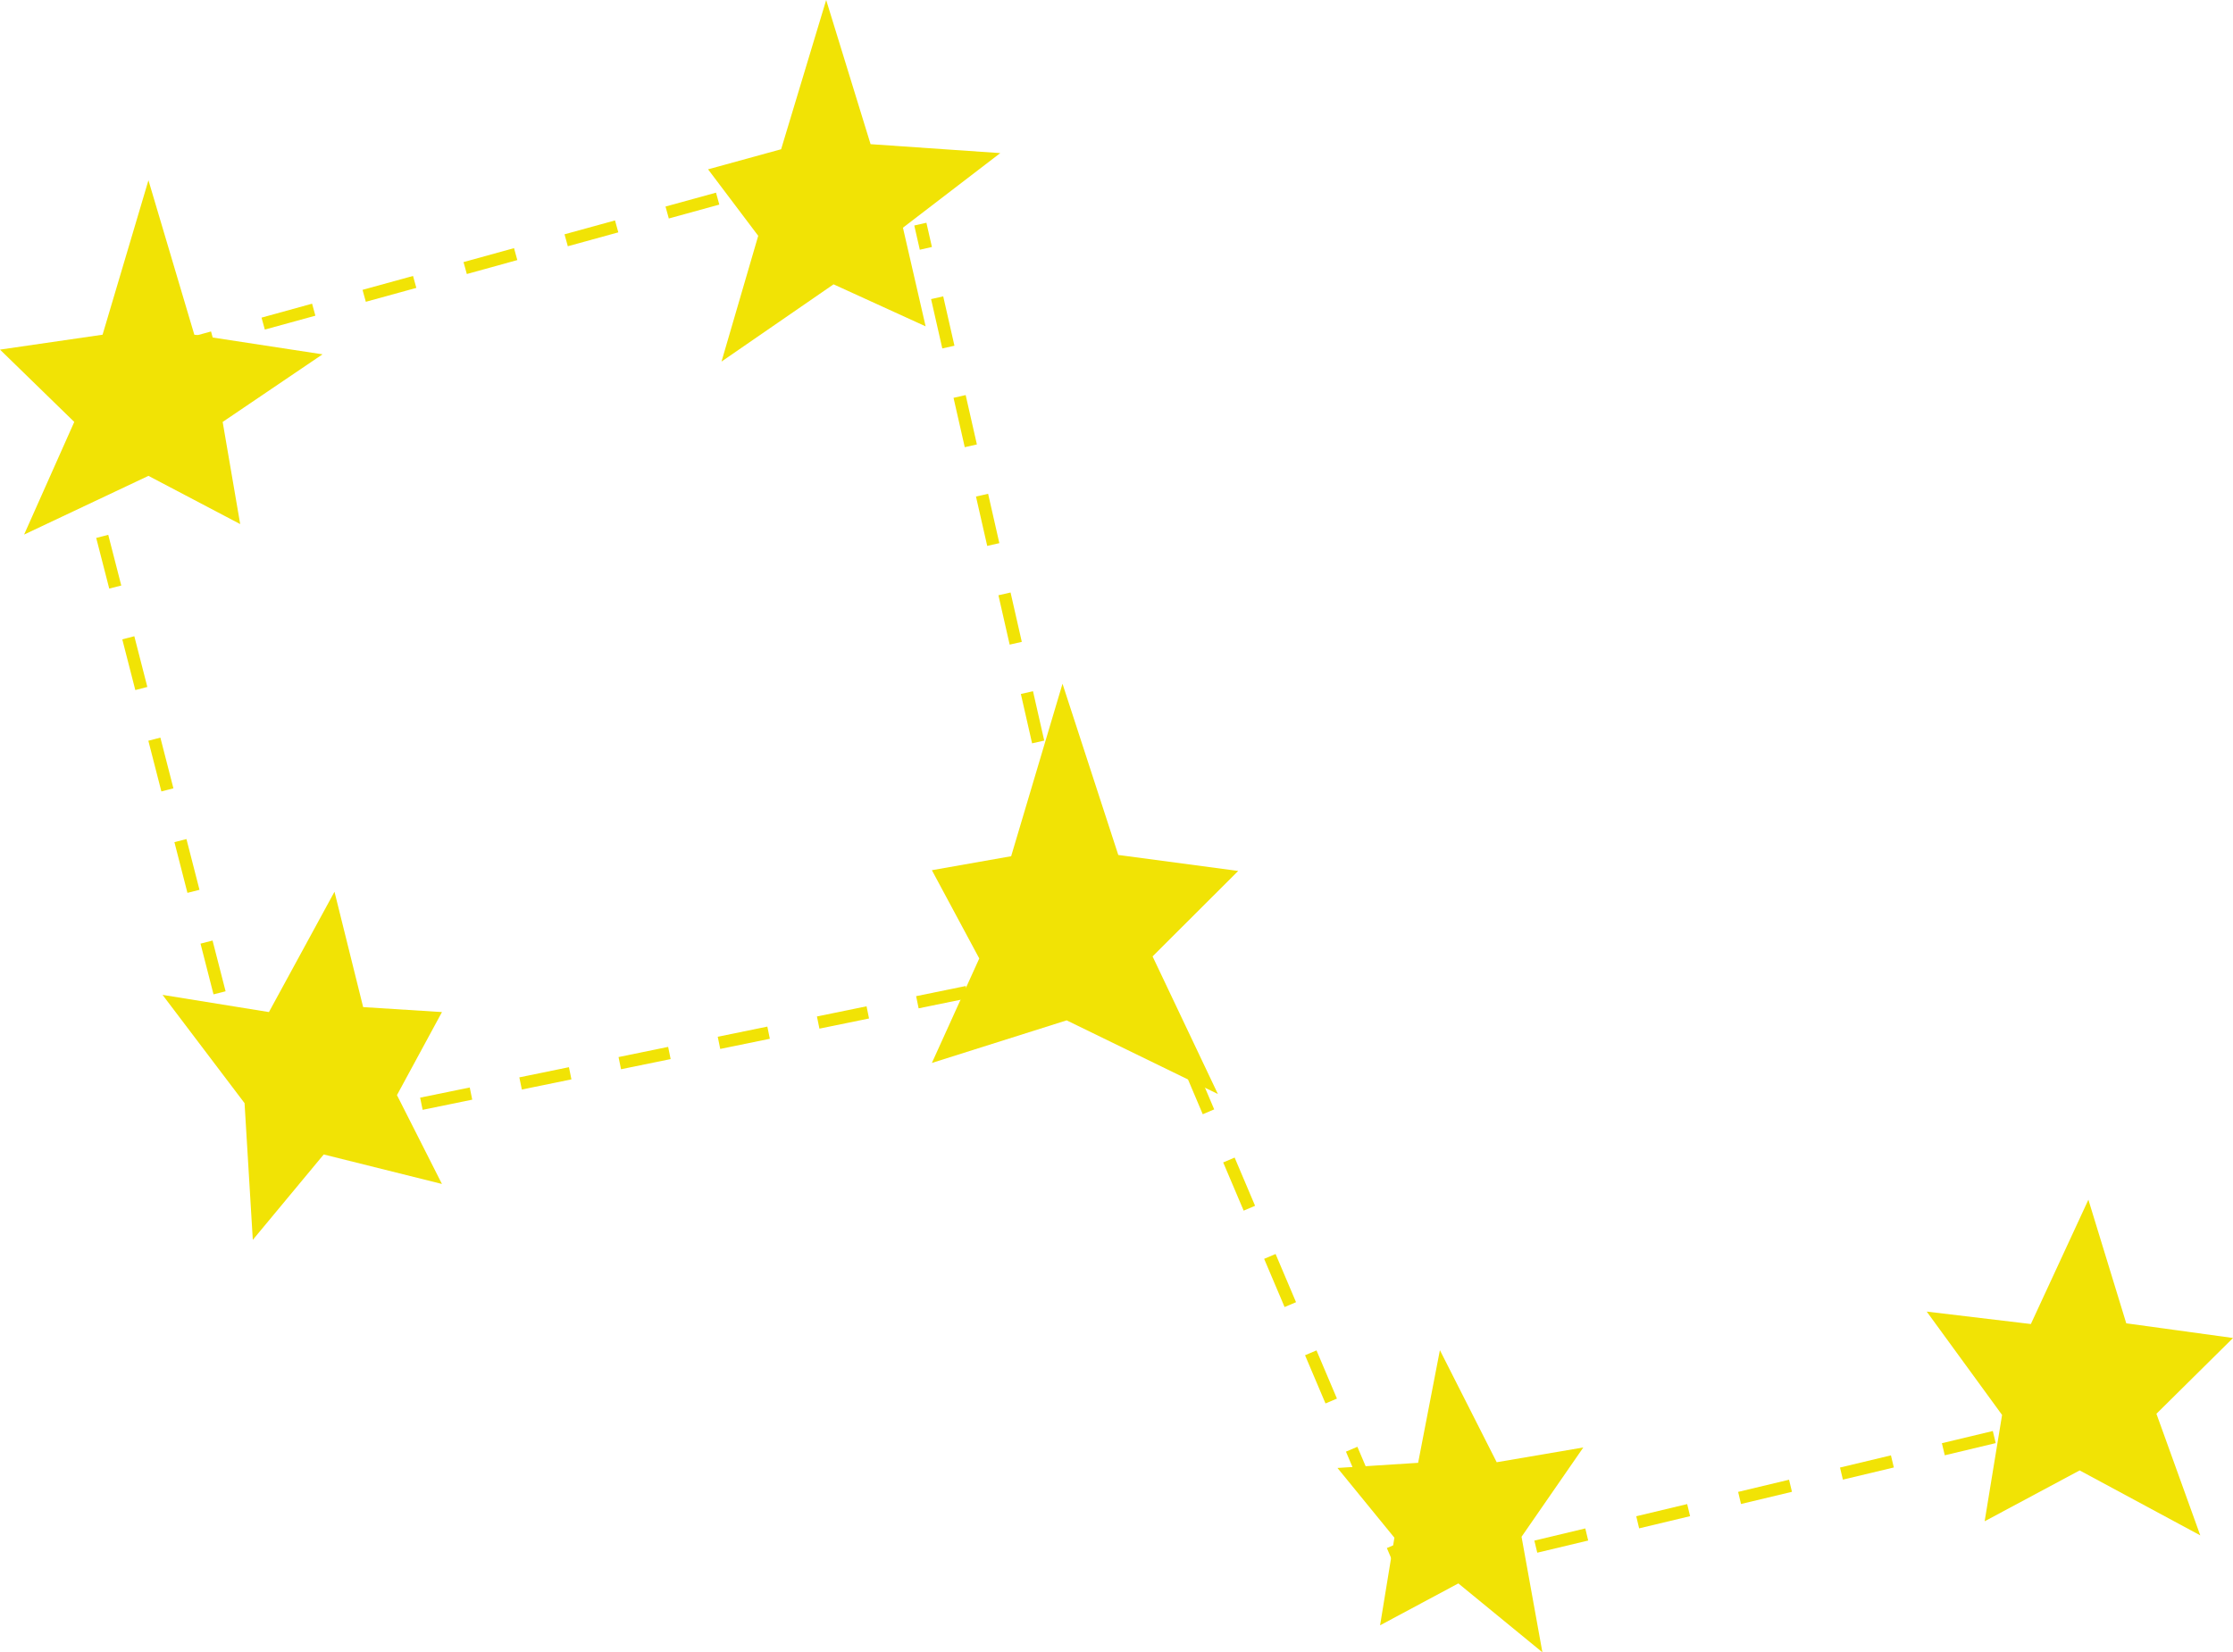 <svg xmlns="http://www.w3.org/2000/svg" width="186.976" height="138.387" viewBox="0 0 186.976 138.387">
  <g id="アートワーク_17" data-name="アートワーク 17" transform="translate(93.488 69.194)">
    <g id="グループ_4302" data-name="グループ 4302" transform="translate(-93.488 -69.194)">
      <g id="グループ_4281" data-name="グループ 4281" transform="translate(96.471 82.924)">
        <g id="グループ_4278" data-name="グループ 4278">
          <rect id="長方形_2133" data-name="長方形 2133" width="1.041" height="2.083" transform="translate(0 0.407) rotate(-22.992)" fill="#f1e305"/>
        </g>
        <g id="グループ_4279" data-name="グループ 4279" transform="translate(2.527 5.954)">
          <path id="パス_29669" data-name="パス 29669" d="M108.391,120.213l-1.712-4.037.958-.407,1.712,4.037Zm-3.425-8.074-1.713-4.037.959-.407,1.712,4.037Zm-3.425-8.074-1.713-4.038.958-.406,1.713,4.037ZM98.113,95.99,96.4,91.953l.958-.407,1.712,4.038Zm-3.425-8.074-1.712-4.038.958-.407,1.712,4.038Z" transform="translate(-92.976 -83.472)" fill="#f1e305"/>
        </g>
        <g id="グループ_4280" data-name="グループ 4280" transform="translate(19.655 46.325)">
          <rect id="長方形_2134" data-name="長方形 2134" width="1.041" height="2.083" transform="translate(0 0.407) rotate(-22.992)" fill="#f1e305"/>
        </g>
      </g>
      <g id="グループ_4285" data-name="グループ 4285" transform="translate(122.187 118.35)">
        <g id="グループ_4282" data-name="グループ 4282" transform="translate(48.943)">
          <rect id="長方形_2135" data-name="長方形 2135" width="2.083" height="1.041" transform="translate(0 0.484) rotate(-13.439)" fill="#f1e305"/>
        </g>
        <g id="グループ_4283" data-name="グループ 4283" transform="translate(6.29 1.504)">
          <path id="パス_29670" data-name="パス 29670" d="M120.906,122.756l-.243-1.014,4.265-1.019.242,1.013Zm8.53-2.04-.242-1.013,4.265-1.02.242,1.013Zm8.531-2.04-.242-1.013,4.264-1.02.243,1.013Zm8.53-2.04-.242-1.013,4.265-1.02.242,1.014Zm8.531-2.039-.242-1.013,4.264-1.02.243,1.013Z" transform="translate(-120.663 -112.564)" fill="#f1e305"/>
        </g>
        <g id="グループ_4284" data-name="グループ 4284" transform="translate(0 11.703)">
          <rect id="長方形_2136" data-name="長方形 2136" width="2.083" height="1.041" transform="translate(0 0.484) rotate(-13.439)" fill="#f1e305"/>
        </g>
      </g>
      <g id="グループ_4289" data-name="グループ 4289" transform="translate(15.662 14.416)">
        <g id="グループ_4286" data-name="グループ 4286" transform="translate(48.52)">
          <rect id="長方形_2137" data-name="長方形 2137" width="2.083" height="1.041" transform="matrix(0.964, -0.265, 0.265, 0.964, 0, 0.552)" fill="#f1e305"/>
        </g>
        <g id="グループ_4287" data-name="グループ 4287" transform="translate(6.237 1.716)">
          <path id="パス_29671" data-name="パス 29671" d="M20.843,26.621l-.276-1L24.8,24.453l.276,1.005ZM29.3,24.294l-.276-1,4.229-1.164.276,1Zm8.457-2.325-.276-1L41.709,19.8l.276,1Zm8.456-2.327-.276-1,4.228-1.163.277,1Zm8.457-2.325-.276-1,4.228-1.163.276,1Z" transform="translate(-20.567 -15.15)" fill="#f1e305"/>
        </g>
        <g id="グループ_4288" data-name="グループ 4288" transform="translate(0 13.345)">
          <rect id="長方形_2138" data-name="長方形 2138" width="2.083" height="1.041" transform="translate(0 0.552) rotate(-15.373)" fill="#f1e305"/>
        </g>
      </g>
      <g id="グループ_4293" data-name="グループ 4293" transform="translate(6.447 38.529)">
        <g id="グループ_4290" data-name="グループ 4290" transform="translate(12.523 48.739)">
          <rect id="長方形_2139" data-name="長方形 2139" width="1.042" height="2.082" transform="translate(0 0.259) rotate(-14.412)" fill="#f1e305"/>
        </g>
        <g id="グループ_4291" data-name="グループ 4291" transform="translate(1.609 6.265)">
          <path id="パス_29672" data-name="パス 29672" d="M17.388,80.556,16.3,76.308l1.008-.259L18.4,80.3Zm-2.183-8.5-1.091-4.247,1.008-.259L16.214,71.8Zm-2.183-8.495-1.091-4.247,1.008-.26,1.091,4.247ZM10.84,55.071,9.749,50.823l1.008-.26,1.091,4.247Zm-2.183-8.5L7.566,42.328l1.008-.259,1.091,4.247Z" transform="translate(-7.566 -42.069)" fill="#f1e305"/>
        </g>
        <g id="グループ_4292" data-name="グループ 4292">
          <rect id="長方形_2140" data-name="長方形 2140" width="1.041" height="2.082" transform="matrix(0.969, -0.249, 0.249, 0.969, 0, 0.259)" fill="#f1e305"/>
        </g>
      </g>
      <g id="グループ_4297" data-name="グループ 4297" transform="translate(28.986 81.3)">
        <g id="グループ_4294" data-name="グループ 4294" transform="translate(0 11.484)">
          <rect id="長方形_2141" data-name="長方形 2141" width="2.082" height="1.041" transform="matrix(0.98, -0.201, 0.201, 0.98, 0, 0.418)" fill="#f1e305"/>
        </g>
        <g id="グループ_4295" data-name="グループ 4295" transform="translate(6.193 1.269)">
          <path id="パス_29673" data-name="パス 29673" d="M33.249,87.931l-.21-1.02,4.154-.851.209,1.019Zm8.306-1.7-.209-1.02,4.153-.851.209,1.02Zm8.306-1.7-.209-1.02,4.153-.851.21,1.02Zm8.306-1.7-.209-1.02,4.153-.851.21,1.02Zm8.306-1.7-.209-1.02,4.154-.851.209,1.02Zm8.306-1.7-.209-1.02,4.154-.851.209,1.02Z" transform="translate(-33.039 -77.547)" fill="#f1e305"/>
        </g>
        <g id="グループ_4296" data-name="グループ 4296" transform="translate(56.032)">
          <rect id="長方形_2142" data-name="長方形 2142" width="2.082" height="1.041" transform="matrix(0.98, -0.201, 0.201, 0.98, 0, 0.418)" fill="#f1e305"/>
        </g>
      </g>
      <g id="グループ_4301" data-name="グループ 4301" transform="translate(76.556 18.656)">
        <g id="グループ_4298" data-name="グループ 4298">
          <rect id="長方形_2143" data-name="長方形 2143" width="1.041" height="2.082" transform="translate(0 0.231) rotate(-12.815)" fill="#f1e305"/>
        </g>
        <g id="グループ_4299" data-name="グループ 4299" transform="translate(1.402 6.165)">
          <path id="パス_29674" data-name="パス 29674" d="M83.558,69.016l-.94-4.134,1.016-.231.94,4.134Zm-1.88-8.268-.94-4.134,1.016-.231.94,4.134ZM79.8,52.48l-.94-4.134,1.016-.231.94,4.134Zm-1.88-8.268-.94-4.134,1.016-.231.94,4.134Zm-1.88-8.268L75.1,31.81l1.016-.231.94,4.134Zm-1.88-8.269-.94-4.133,1.016-.231.94,4.134Z" transform="translate(-73.216 -23.311)" fill="#f1e305"/>
        </g>
        <g id="グループ_4300" data-name="グループ 4300" transform="translate(12.684 55.772)">
          <rect id="長方形_2144" data-name="長方形 2144" width="1.041" height="2.082" transform="translate(0 0.231) rotate(-12.809)" fill="#f1e305"/>
        </g>
      </g>
      <path id="パス_29675" data-name="パス 29675" d="M73.9,27.333,66.19,23.814l-9.382,6.469L59.882,19.75l-4.2-5.568L61.8,12.5,65.572,0,69.29,12.075l10.86.748L72,19.071Z" transform="translate(3.606)" fill="#f1e305"/>
      <path id="パス_29676" data-name="パス 29676" d="M12.43,14.18l3.841,12.935,10.736,1.643-8.362,5.664,1.467,8.555L12.43,38.937,2.018,43.855l4.2-9.434L0,28.363l8.589-1.248Z" transform="translate(0 0.918)" fill="#f1e305"/>
      <path id="パス_29677" data-name="パス 29677" d="M97.232,88.146l-12.665-6.17L73.283,85.543l3.968-8.751L73.283,69.4l6.638-1.171,4.3-14.447,4.671,14.342,10.041,1.339-7.17,7.156Z" transform="translate(4.746 3.483)" fill="#f1e305"/>
      <path id="パス_29678" data-name="パス 29678" d="M36.178,94.619l-9.9-2.47L20.34,99.3,19.649,87.85l-6.867-9.068,8.909,1.44,5.489-10.078,2.4,9.662,6.6.416-3.769,6.956Z" transform="translate(0.828 4.543)" fill="#f1e305"/>
      <path id="パス_29679" data-name="パス 29679" d="M122.338,131.509,115.3,125.74l-6.554,3.509,1.2-7.336-4.769-5.844,6.755-.429,1.823-9.436,4.757,9.386,7.252-1.237-5.172,7.48Z" transform="translate(6.812 6.878)" fill="#f1e305"/>
      <path id="パス_29680" data-name="パス 29680" d="M174.423,122.482l-10.1-5.44-7.955,4.259,1.459-8.905-6.309-8.656,8.72,1.041,4.816-10.412,3.171,10.352,8.94,1.23-6.414,6.347Z" transform="translate(9.813 6.112)" fill="#f1e305"/>
    </g>
  </g>
</svg>
